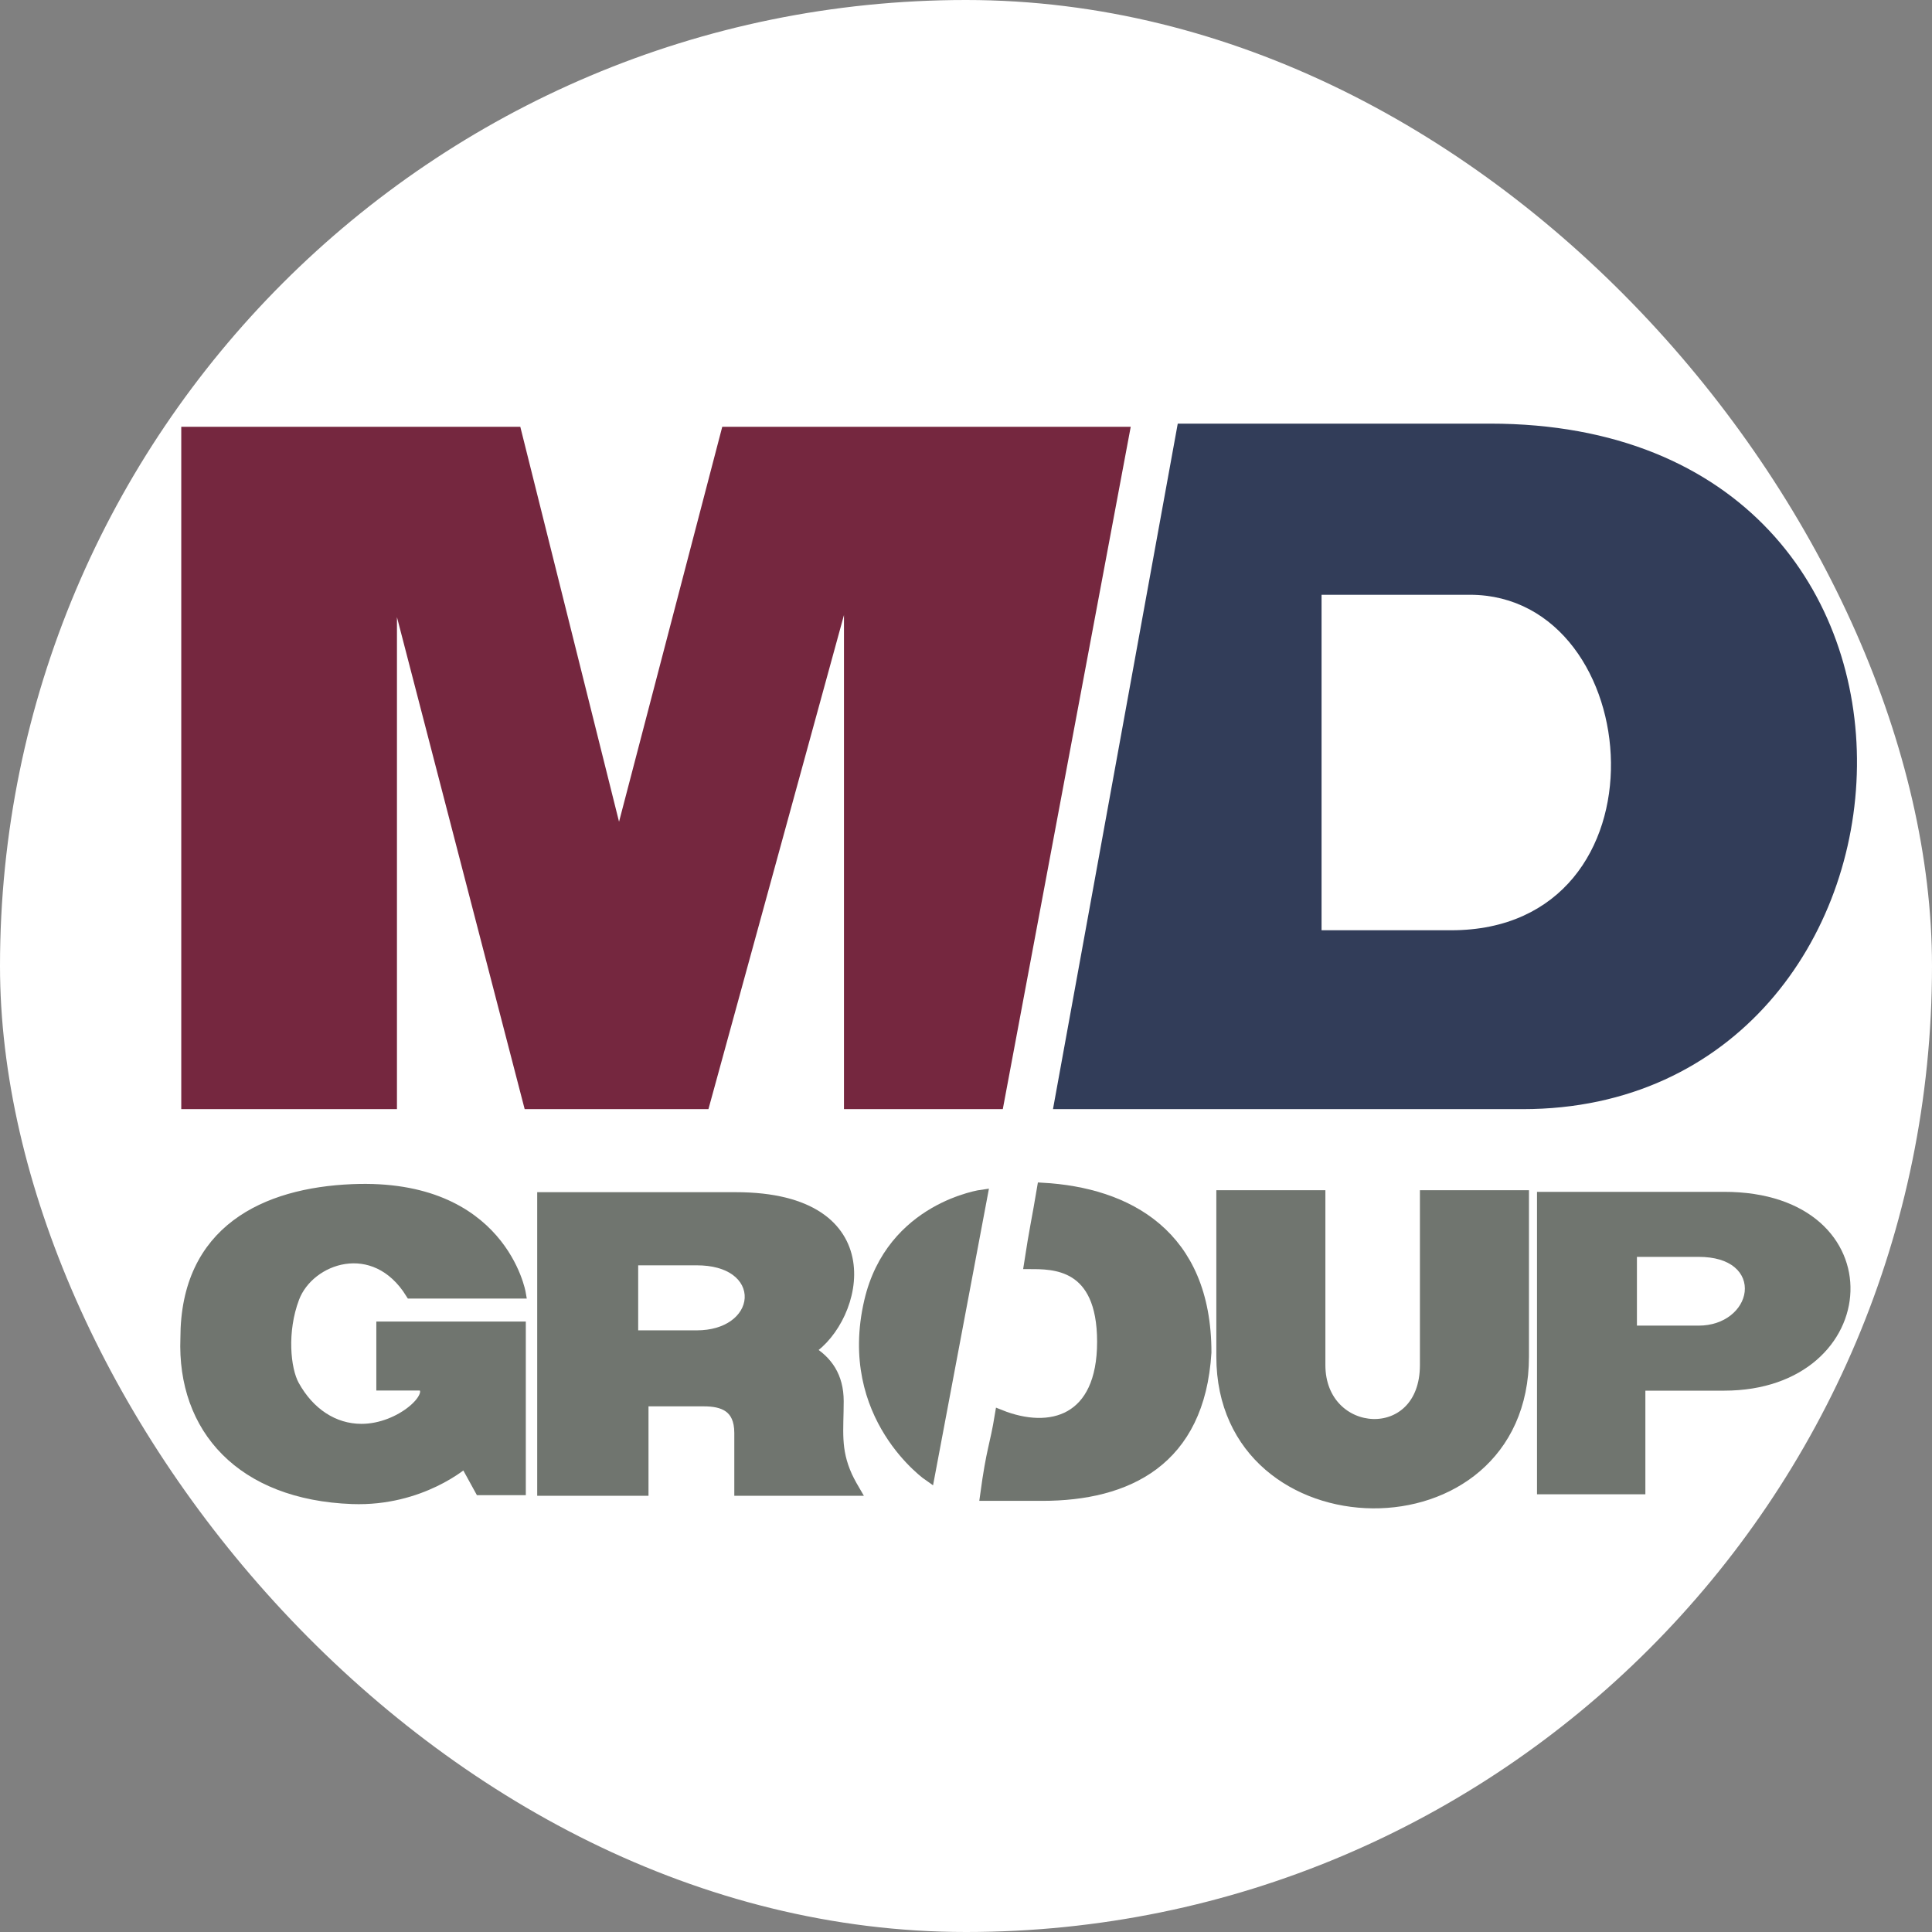 <svg width="56" height="56" viewBox="0 0 56 56" fill="none" xmlns="http://www.w3.org/2000/svg">
<rect x="0" y="0" width="56" height="56" fill="#808080" stroke="none"/>
<rect width="56" height="56" rx="28" fill="white"/>
<path d="M30.21 34.431C30.055 35.361 29.986 35.619 29.831 36.636C30.52 36.636 31.95 36.601 31.95 38.892C31.95 41.183 30.451 41.596 28.987 41.01C28.832 41.958 28.746 41.958 28.557 43.353H30.21C32.675 43.353 34.774 42.354 34.964 39.202C34.964 35.792 32.69 34.569 30.21 34.431Z" fill="#70756F" stroke="#70756F" stroke-width="0.3"/>
<path d="M26.94 42.799L28.479 34.63C28.479 34.63 25.835 34.982 25.198 37.721C24.418 41.074 26.94 42.799 26.94 42.799Z" fill="#70756F" stroke="#70756F" stroke-width="0.3"/>
<path d="M15.721 43.206V34.706H21.324C25.724 34.706 24.891 38.213 23.468 39.137C23.98 39.442 24.305 39.898 24.305 40.614C24.305 41.469 24.204 42.009 24.555 42.788C24.631 42.956 24.778 43.206 24.778 43.206H21.434V41.534C21.434 40.77 20.942 40.614 20.403 40.614H18.647V43.206H15.721Z" fill="#70756F" stroke="#70756F" stroke-width="0.3"/>
<path d="M18.648 38.411V36.826H20.194C21.938 36.826 21.76 38.411 20.194 38.411H18.648Z" fill="white" stroke="white" stroke-width="0.3"/>
<path d="M5.404 31.999H11.356V16.713L15.324 31.999H20.42L24.613 16.713V31.999H28.942L32.594 12.52H21.051L17.94 24.424L14.964 12.52H5.404V31.999Z" fill="#75273F" stroke="#75273F" stroke-width="0.3"/>
<path d="M34.263 12.429L30.701 31.999H44.138C56.313 31.999 57.711 12.429 43.191 12.429H34.263Z" fill="#323D59" stroke="#323D59" stroke-width="0.3"/>
<path d="M38.456 26.814V17.39H42.605C47.565 17.39 48.331 26.814 42.064 26.814H38.456Z" fill="white" stroke="white" stroke-width="0.3"/>
<path d="M11.058 40.155V38.456H15.091V43.188H13.912L13.476 42.395C13.476 42.395 12.216 43.518 10.214 43.446C6.995 43.329 5.278 41.406 5.379 38.786C5.379 35.657 7.686 34.578 10.214 34.473C14.547 34.291 15.091 37.489 15.091 37.489H11.905C10.858 35.804 8.964 36.462 8.527 37.623C8.162 38.589 8.268 39.688 8.527 40.155C8.966 40.951 9.67 41.421 10.479 41.421C11.632 41.421 12.676 40.414 12.216 40.155H11.058Z" fill="#70756F" stroke="#70756F" stroke-width="0.3"/>
<path d="M38.267 34.649H35.406V39.321C35.406 44.909 44.168 45.065 44.168 39.321V34.649H41.307V39.566C41.307 41.958 38.267 41.745 38.267 39.566V34.649Z" fill="#70756F" stroke="#70756F" stroke-width="0.3"/>
<path d="M44.701 43.163V34.696H49.973C54.835 34.696 54.48 40.159 49.973 40.159H47.542V43.163H44.701Z" fill="#70756F" stroke="#70756F" stroke-width="0.3"/>
<path d="M47.597 38.274V36.581H49.236C51.012 36.581 50.621 38.274 49.236 38.274H47.597Z" fill="white" stroke="white" stroke-width="0.3"/>
</svg>
